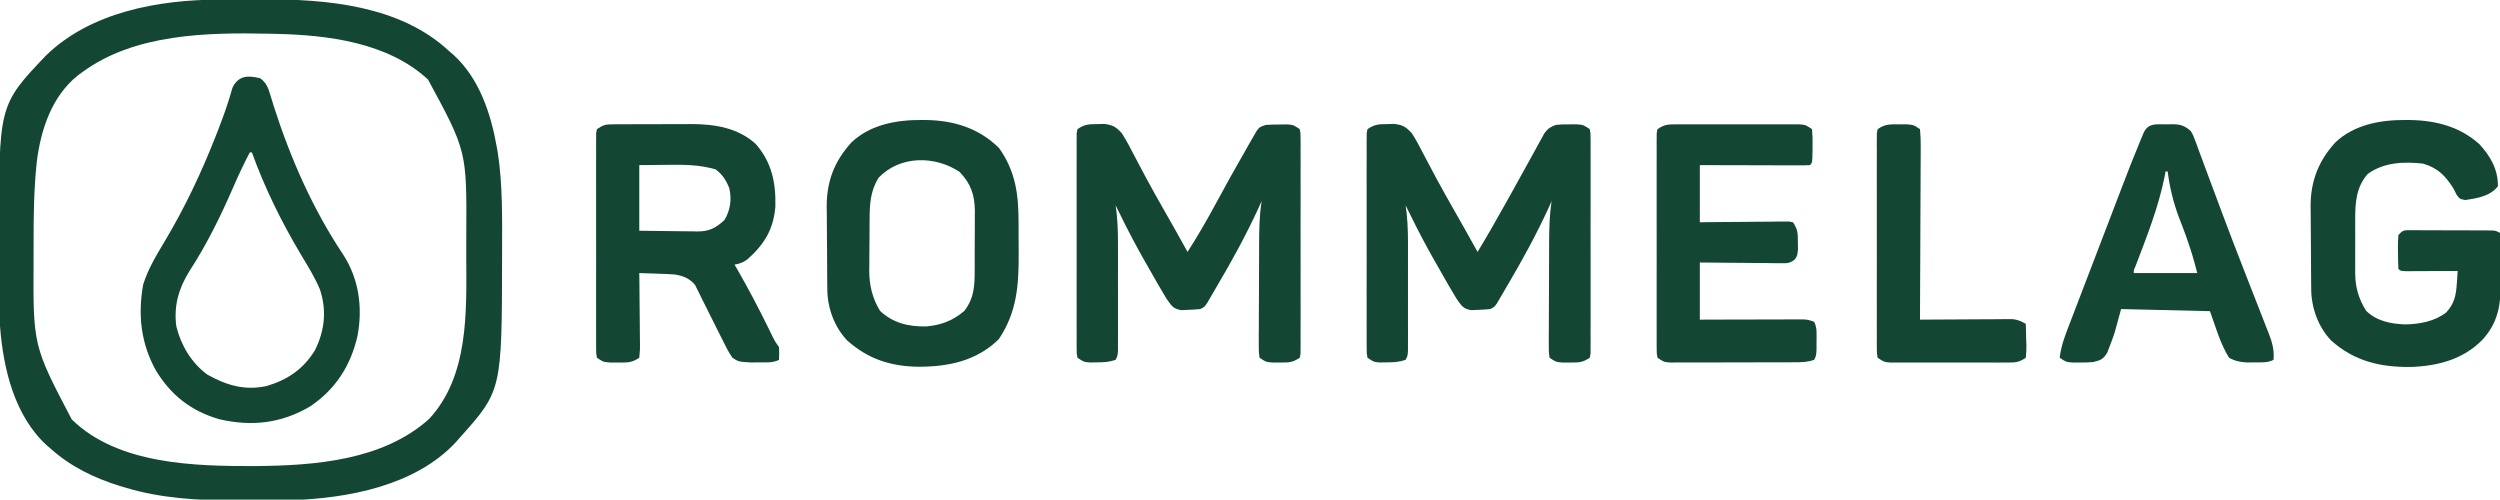<svg xmlns="http://www.w3.org/2000/svg" width="1181" height="236"><path d="M0 0 C1.634 -0.009 1.634 -0.009 3.301 -0.017 C5.603 -0.027 7.905 -0.033 10.207 -0.037 C13.652 -0.047 17.096 -0.078 20.541 -0.109 C50.621 -0.254 85.37 2.71 108.52 24.203 C109.212 24.794 109.904 25.384 110.617 25.992 C123.018 37.222 128.452 53.984 131.27 70.016 C131.385 70.665 131.501 71.314 131.62 71.983 C134.03 87.385 133.725 103.283 133.707 118.828 C133.706 119.792 133.706 120.756 133.705 121.75 C133.598 184.786 133.598 184.786 113.52 207.203 C112.647 208.195 112.647 208.195 111.758 209.207 C92.589 229.698 61.07 235.544 34.216 236.492 C28.761 236.615 23.308 236.625 17.852 236.594 C14.522 236.578 11.193 236.594 7.863 236.613 C-9.664 236.631 -27.48 235.664 -44.355 230.516 C-45.208 230.263 -46.06 230.01 -46.938 229.75 C-58.878 226.037 -70.136 220.632 -79.48 212.203 C-80.079 211.697 -80.677 211.19 -81.293 210.668 C-96.682 196.687 -101.98 174.177 -103.48 154.203 C-103.647 148.822 -103.67 143.442 -103.684 138.059 C-103.686 137.286 -103.689 136.514 -103.692 135.719 C-103.707 131.624 -103.716 127.529 -103.721 123.434 C-103.725 120.091 -103.739 116.749 -103.762 113.406 C-104.186 49.98 -104.186 49.98 -81.773 26.441 C-60.655 5.826 -28.512 0.119 0 0 Z M-64.48 34.203 C-65.21 34.737 -65.94 35.27 -66.691 35.82 C-79.035 45.705 -84.225 61.444 -86.105 76.677 C-87.458 89.388 -87.64 102.078 -87.611 114.848 C-87.605 117.634 -87.611 120.419 -87.617 123.205 C-87.853 163.52 -87.853 163.52 -69.594 198.316 C-47.747 219.747 -11.403 220.427 17.172 220.386 C45.253 220.109 77.253 217.776 99.207 198.141 C118.05 177.803 116.874 147.58 116.78 121.722 C116.77 118.208 116.78 114.694 116.793 111.18 C117.035 71.615 117.035 71.615 98.707 37.766 C79.817 20.261 51.333 16.689 26.52 16.203 C25.687 16.183 24.854 16.162 23.997 16.141 C-5.451 15.502 -39.761 16.076 -64.48 34.203 Z " fill="#134734" transform="translate(103.48,-0.203)"></path><path d="M0 0 C1.121 -0.028 2.243 -0.057 3.398 -0.086 C7.538 0.505 8.767 1.295 11.625 4.375 C13.836 7.872 15.728 11.513 17.625 15.188 C18.769 17.353 19.915 19.517 21.062 21.68 C21.648 22.787 22.233 23.894 22.836 25.034 C25.679 30.343 28.646 35.579 31.625 40.812 C32.667 42.645 33.708 44.477 34.75 46.309 C35.23 47.151 35.709 47.994 36.203 48.863 C38.368 52.687 40.5 56.529 42.625 60.375 C46.974 53.232 51.121 45.994 55.188 38.688 C56.415 36.495 57.643 34.302 58.871 32.109 C61.362 27.651 63.831 23.182 66.285 18.703 C67.44 16.615 68.595 14.526 69.75 12.438 C70.282 11.455 70.814 10.472 71.362 9.46 C71.864 8.557 72.366 7.653 72.883 6.723 C73.317 5.929 73.752 5.135 74.2 4.317 C75.836 2.088 77.048 1.323 79.625 0.375 C82.754 0.109 82.754 0.109 86.188 0.125 C87.323 0.12 88.459 0.115 89.629 0.109 C92.625 0.375 92.625 0.375 95.625 2.375 C96.003 4.302 96.003 4.302 96.006 6.702 C96.014 7.611 96.023 8.519 96.032 9.455 C96.026 10.455 96.019 11.455 96.013 12.484 C96.018 13.535 96.024 14.585 96.029 15.668 C96.042 19.154 96.034 22.639 96.023 26.125 C96.025 28.539 96.028 30.952 96.032 33.366 C96.037 38.43 96.03 43.494 96.016 48.559 C95.999 55.063 96.009 61.566 96.027 68.07 C96.038 73.056 96.034 78.042 96.026 83.027 C96.024 85.426 96.027 87.825 96.034 90.224 C96.041 93.571 96.03 96.918 96.013 100.266 C96.019 101.265 96.025 102.265 96.032 103.295 C96.023 104.203 96.015 105.112 96.006 106.048 C96.005 106.84 96.004 107.632 96.003 108.448 C95.878 109.084 95.753 109.72 95.625 110.375 C92.054 112.756 90.358 112.644 86.125 112.625 C84.98 112.63 83.836 112.635 82.656 112.641 C79.625 112.375 79.625 112.375 76.625 110.375 C76.258 107.683 76.258 107.683 76.269 104.216 C76.266 102.921 76.263 101.626 76.259 100.291 C76.271 98.868 76.284 97.446 76.297 96.023 C76.3 94.566 76.302 93.108 76.303 91.65 C76.307 88.589 76.322 85.527 76.344 82.465 C76.372 78.558 76.383 74.652 76.387 70.744 C76.393 67.004 76.407 63.264 76.422 59.523 C76.424 58.817 76.426 58.111 76.428 57.383 C76.452 50.304 76.508 43.374 77.625 36.375 C76.859 38.067 76.859 38.067 76.078 39.793 C70.282 52.409 63.684 64.426 56.625 76.375 C56.088 77.302 55.551 78.228 54.998 79.183 C54.466 80.091 53.934 80.998 53.387 81.934 C52.905 82.76 52.424 83.587 51.928 84.439 C50.625 86.375 50.625 86.375 48.625 87.375 C46.673 87.574 44.711 87.688 42.75 87.75 C41.176 87.823 41.176 87.823 39.57 87.898 C35.581 87.19 34.955 85.626 32.625 82.375 C31.36 80.335 30.136 78.268 28.945 76.184 C28.442 75.305 28.442 75.305 27.929 74.408 C27.223 73.171 26.519 71.933 25.817 70.694 C24.765 68.839 23.705 66.989 22.645 65.139 C18.381 57.67 14.394 50.109 10.625 42.375 C9.959 41.041 9.293 39.708 8.625 38.375 C8.787 39.564 8.95 40.752 9.117 41.977 C9.843 48.558 9.768 55.133 9.758 61.746 C9.758 63.118 9.759 64.491 9.761 65.863 C9.762 68.72 9.76 71.577 9.755 74.433 C9.75 78.097 9.753 81.762 9.759 85.426 C9.763 88.251 9.761 91.075 9.759 93.9 C9.758 95.909 9.761 97.918 9.764 99.926 C9.761 101.138 9.758 102.351 9.754 103.599 C9.754 104.669 9.753 105.739 9.752 106.841 C9.625 109.375 9.625 109.375 8.625 111.375 C5.417 112.444 2.995 112.542 -0.375 112.562 C-1.427 112.577 -2.479 112.591 -3.562 112.605 C-6.375 112.375 -6.375 112.375 -9.375 110.375 C-9.753 108.448 -9.753 108.448 -9.756 106.048 C-9.764 105.139 -9.773 104.231 -9.782 103.295 C-9.776 102.295 -9.769 101.295 -9.763 100.266 C-9.768 99.215 -9.774 98.165 -9.779 97.082 C-9.792 93.596 -9.784 90.111 -9.773 86.625 C-9.775 84.211 -9.778 81.798 -9.782 79.384 C-9.787 74.32 -9.78 69.256 -9.766 64.191 C-9.749 57.687 -9.759 51.184 -9.777 44.68 C-9.788 39.694 -9.784 34.708 -9.776 29.723 C-9.774 27.324 -9.777 24.925 -9.784 22.526 C-9.791 19.179 -9.78 15.832 -9.763 12.484 C-9.769 11.485 -9.775 10.485 -9.782 9.455 C-9.773 8.547 -9.765 7.638 -9.756 6.702 C-9.755 5.91 -9.754 5.118 -9.753 4.302 C-9.628 3.666 -9.503 3.03 -9.375 2.375 C-5.855 0.028 -4.174 0.048 0 0 Z " fill="#134734" transform="translate(655.375,58.625)"></path><path d="M0 0 C1.121 -0.028 2.243 -0.057 3.398 -0.086 C7.538 0.505 8.767 1.295 11.625 4.375 C13.836 7.872 15.728 11.513 17.625 15.188 C18.769 17.353 19.915 19.517 21.062 21.68 C21.648 22.787 22.233 23.894 22.836 25.034 C25.679 30.343 28.646 35.579 31.625 40.812 C32.667 42.645 33.708 44.477 34.75 46.309 C35.23 47.151 35.709 47.994 36.203 48.863 C38.368 52.687 40.5 56.529 42.625 60.375 C47.502 52.773 51.964 45.011 56.25 37.062 C60.791 28.668 65.427 20.335 70.188 12.062 C70.783 11.012 71.379 9.962 71.993 8.88 C72.834 7.429 72.834 7.429 73.691 5.949 C74.186 5.089 74.68 4.229 75.19 3.343 C76.625 1.375 76.625 1.375 79.625 0.375 C81.789 0.255 83.957 0.2 86.125 0.188 C87.27 0.173 88.414 0.159 89.594 0.145 C92.625 0.375 92.625 0.375 95.625 2.375 C96.003 4.302 96.003 4.302 96.006 6.702 C96.014 7.611 96.023 8.519 96.032 9.455 C96.026 10.455 96.019 11.455 96.013 12.484 C96.018 13.535 96.024 14.585 96.029 15.668 C96.042 19.154 96.034 22.639 96.023 26.125 C96.025 28.539 96.028 30.952 96.032 33.366 C96.037 38.43 96.03 43.494 96.016 48.559 C95.999 55.063 96.009 61.566 96.027 68.07 C96.038 73.056 96.034 78.042 96.026 83.027 C96.024 85.426 96.027 87.825 96.034 90.224 C96.041 93.571 96.03 96.918 96.013 100.266 C96.019 101.265 96.025 102.265 96.032 103.295 C96.023 104.203 96.015 105.112 96.006 106.048 C96.005 106.84 96.004 107.632 96.003 108.448 C95.878 109.084 95.753 109.72 95.625 110.375 C92.054 112.756 90.358 112.644 86.125 112.625 C84.98 112.63 83.836 112.635 82.656 112.641 C79.625 112.375 79.625 112.375 76.625 110.375 C76.258 107.683 76.258 107.683 76.269 104.216 C76.266 102.921 76.263 101.626 76.259 100.291 C76.271 98.868 76.284 97.446 76.297 96.023 C76.3 94.566 76.302 93.108 76.303 91.65 C76.307 88.589 76.322 85.527 76.344 82.465 C76.372 78.558 76.383 74.652 76.387 70.744 C76.393 67.004 76.407 63.264 76.422 59.523 C76.424 58.817 76.426 58.111 76.428 57.383 C76.452 50.304 76.508 43.374 77.625 36.375 C76.859 38.067 76.859 38.067 76.078 39.793 C70.282 52.409 63.684 64.426 56.625 76.375 C56.088 77.302 55.551 78.228 54.998 79.183 C54.466 80.091 53.934 80.998 53.387 81.934 C52.905 82.76 52.424 83.587 51.928 84.439 C50.625 86.375 50.625 86.375 48.625 87.375 C46.673 87.574 44.711 87.688 42.75 87.75 C41.176 87.823 41.176 87.823 39.57 87.898 C35.581 87.19 34.955 85.626 32.625 82.375 C31.36 80.335 30.136 78.268 28.945 76.184 C28.442 75.305 28.442 75.305 27.929 74.408 C27.223 73.171 26.519 71.933 25.817 70.694 C24.765 68.839 23.705 66.989 22.645 65.139 C18.381 57.67 14.394 50.109 10.625 42.375 C9.959 41.041 9.293 39.708 8.625 38.375 C8.787 39.564 8.95 40.752 9.117 41.977 C9.843 48.558 9.768 55.133 9.758 61.746 C9.758 63.118 9.759 64.491 9.761 65.863 C9.762 68.72 9.76 71.577 9.755 74.433 C9.75 78.097 9.753 81.762 9.759 85.426 C9.763 88.251 9.761 91.075 9.759 93.9 C9.758 95.909 9.761 97.918 9.764 99.926 C9.761 101.138 9.758 102.351 9.754 103.599 C9.754 104.669 9.753 105.739 9.752 106.841 C9.625 109.375 9.625 109.375 8.625 111.375 C5.417 112.444 2.995 112.542 -0.375 112.562 C-1.427 112.577 -2.479 112.591 -3.562 112.605 C-6.375 112.375 -6.375 112.375 -9.375 110.375 C-9.753 108.448 -9.753 108.448 -9.756 106.048 C-9.764 105.139 -9.773 104.231 -9.782 103.295 C-9.776 102.295 -9.769 101.295 -9.763 100.266 C-9.768 99.215 -9.774 98.165 -9.779 97.082 C-9.792 93.596 -9.784 90.111 -9.773 86.625 C-9.775 84.211 -9.778 81.798 -9.782 79.384 C-9.787 74.32 -9.78 69.256 -9.766 64.191 C-9.749 57.687 -9.759 51.184 -9.777 44.68 C-9.788 39.694 -9.784 34.708 -9.776 29.723 C-9.774 27.324 -9.777 24.925 -9.784 22.526 C-9.791 19.179 -9.78 15.832 -9.763 12.484 C-9.769 11.485 -9.775 10.485 -9.782 9.455 C-9.773 8.547 -9.765 7.638 -9.756 6.702 C-9.755 5.91 -9.754 5.118 -9.753 4.302 C-9.628 3.666 -9.503 3.03 -9.375 2.375 C-5.855 0.028 -4.174 0.048 0 0 Z " fill="#134734" transform="translate(518.375,58.625)"></path><path d="M0 0 C2.731 2.159 3.609 4.192 4.586 7.488 C4.87 8.407 5.154 9.326 5.447 10.272 C5.753 11.276 6.059 12.279 6.375 13.312 C14.179 37.67 24.734 61.68 38.938 83 C46.602 94.69 48.407 108.21 45.875 121.75 C42.656 135.701 35.609 146.784 23.688 154.875 C9.957 163.052 -4.099 164.589 -19.438 161.035 C-32.802 157.152 -42.394 149.626 -49.496 137.746 C-56.452 125.046 -57.902 111.821 -55.387 97.512 C-53.105 90.084 -49.085 83.493 -45.112 76.864 C-35.668 61.033 -28.004 44.84 -21.25 27.688 C-20.79 26.519 -20.33 25.351 -19.856 24.147 C-17.327 17.641 -15.051 11.165 -13.179 4.437 C-10.358 -1.394 -5.74 -1.488 0 0 Z M-5 35 C-7.756 40.274 -10.29 45.617 -12.654 51.076 C-18.643 64.875 -25.287 78.441 -33.5 91.062 C-38.609 99.193 -40.999 107.597 -39.695 117.207 C-37.433 126.293 -32.566 134.413 -25 140 C-15.872 145.064 -7.375 147.592 3.004 145.352 C12.919 142.388 20.329 137.348 25.781 128.457 C30.419 119.108 31.4 109.734 28.164 99.812 C25.716 93.898 22.277 88.483 19 83 C9.933 67.749 2.008 51.711 -4 35 C-4.33 35 -4.66 35 -5 35 Z " fill="#134734" transform="translate(123,37)"></path><path d="M0 0 C0.982 -0.01 1.964 -0.019 2.976 -0.029 C4.57 -0.028 4.57 -0.028 6.196 -0.026 C7.295 -0.03 8.394 -0.035 9.527 -0.039 C11.859 -0.045 14.192 -0.045 16.525 -0.041 C20.061 -0.038 23.595 -0.061 27.131 -0.087 C29.403 -0.089 31.674 -0.09 33.946 -0.089 C35.512 -0.102 35.512 -0.102 37.11 -0.117 C48.055 -0.049 58.828 1.696 67.168 9.275 C74.764 17.97 76.728 27.553 76.457 38.868 C75.538 49.707 71.218 56.734 63.168 63.857 C61.126 65.304 59.615 65.854 57.168 66.275 C57.702 67.198 58.236 68.121 58.785 69.072 C63.791 77.81 68.456 86.668 72.892 95.709 C73.491 96.927 73.491 96.927 74.102 98.169 C74.453 98.89 74.804 99.61 75.166 100.352 C76.246 102.507 76.246 102.507 78.168 105.275 C78.293 108.462 78.293 108.462 78.168 111.275 C75.181 112.768 72.129 112.459 68.856 112.462 C67.54 112.476 66.223 112.491 64.867 112.505 C59.004 112.14 59.004 112.14 56.168 110.275 C54.27 107.574 52.86 104.676 51.418 101.712 C50.99 100.87 50.562 100.029 50.12 99.161 C48.364 95.708 46.643 92.238 44.93 88.763 C43.773 86.427 42.596 84.101 41.418 81.775 C41.078 81.064 40.738 80.353 40.388 79.62 C40.052 78.96 39.717 78.299 39.371 77.618 C39.089 77.043 38.807 76.467 38.517 75.874 C35.951 72.831 32.809 71.512 28.9 70.946 C26.363 70.758 23.837 70.654 21.293 70.587 C20.414 70.553 19.535 70.519 18.629 70.484 C16.476 70.402 14.322 70.337 12.168 70.275 C12.184 71.476 12.2 72.677 12.216 73.915 C12.27 78.361 12.305 82.808 12.333 87.255 C12.348 89.181 12.369 91.108 12.395 93.034 C12.431 95.799 12.448 98.564 12.461 101.329 C12.477 102.194 12.492 103.059 12.508 103.949 C12.509 106.376 12.509 106.376 12.168 110.275 C8.489 112.727 6.546 112.543 2.168 112.525 C0.931 112.53 -0.307 112.535 -1.582 112.54 C-4.832 112.275 -4.832 112.275 -7.832 110.275 C-8.209 108.347 -8.209 108.347 -8.213 105.948 C-8.221 105.039 -8.23 104.13 -8.238 103.194 C-8.232 102.195 -8.226 101.195 -8.22 100.165 C-8.225 99.115 -8.23 98.064 -8.236 96.982 C-8.249 93.496 -8.24 90.011 -8.23 86.525 C-8.232 84.111 -8.235 81.697 -8.239 79.283 C-8.243 74.219 -8.237 69.155 -8.223 64.091 C-8.206 57.587 -8.216 51.084 -8.234 44.58 C-8.244 39.594 -8.241 34.608 -8.233 29.622 C-8.231 27.224 -8.234 24.825 -8.241 22.426 C-8.248 19.079 -8.237 15.732 -8.22 12.384 C-8.226 11.384 -8.232 10.385 -8.238 9.355 C-8.23 8.447 -8.221 7.538 -8.213 6.602 C-8.212 5.81 -8.21 5.018 -8.209 4.202 C-8.085 3.566 -7.96 2.93 -7.832 2.275 C-4.605 0.123 -3.721 0.02 0 0 Z M12.168 19.275 C12.168 29.505 12.168 39.735 12.168 50.275 C16.777 50.344 21.384 50.403 25.993 50.439 C27.559 50.455 29.126 50.475 30.692 50.501 C32.948 50.538 35.204 50.554 37.461 50.568 C38.157 50.583 38.853 50.599 39.57 50.615 C45.282 50.617 48.293 48.994 52.418 45.212 C55.175 40.585 55.914 35.502 54.692 30.212 C53.23 26.485 51.42 23.585 48.168 21.275 C40.454 19.028 33.096 19.04 25.106 19.15 C18.702 19.212 18.702 19.212 12.168 19.275 Z " fill="#134734" transform="translate(289.832,58.725)"></path><path d="M0 0 C0.827 0.004 1.653 0.008 2.505 0.013 C14.541 0.233 25.952 3.252 35.016 11.484 C40.242 17.199 43.825 23.479 43.688 31.312 C40.122 35.984 33.838 36.994 28.312 37.812 C25.688 37.312 25.688 37.312 24.188 35.312 C23.692 34.322 23.198 33.333 22.688 32.312 C18.768 26.262 15.507 22.785 8.438 20.625 C-0.673 19.59 -10.012 19.916 -17.75 25.438 C-23.247 31.605 -23.768 39.127 -23.711 47.098 C-23.714 47.998 -23.717 48.899 -23.72 49.827 C-23.722 51.716 -23.716 53.606 -23.704 55.496 C-23.688 58.371 -23.704 61.244 -23.723 64.119 C-23.721 65.966 -23.717 67.813 -23.711 69.66 C-23.717 70.509 -23.723 71.359 -23.729 72.233 C-23.65 79.031 -22.201 84.277 -18.562 90.125 C-13.523 95.025 -6.979 96.286 -0.188 96.562 C6.591 96.461 13.785 95.163 19.25 90.938 C23.224 86.657 23.934 82.734 24.312 77 C24.387 75.931 24.462 74.863 24.539 73.762 C24.613 72.549 24.613 72.549 24.688 71.312 C23.875 71.318 23.062 71.323 22.225 71.328 C18.567 71.349 14.908 71.362 11.25 71.375 C9.971 71.383 8.691 71.392 7.373 71.4 C6.158 71.404 4.943 71.407 3.691 71.41 C2.565 71.415 1.44 71.421 0.28 71.426 C-2.312 71.312 -2.312 71.312 -3.312 70.312 C-3.439 67.654 -3.498 65.034 -3.5 62.375 C-3.512 61.633 -3.524 60.891 -3.537 60.127 C-3.542 58.187 -3.434 56.248 -3.312 54.312 C-1.312 52.312 -1.312 52.312 0.585 52.065 C1.356 52.067 2.127 52.068 2.922 52.07 C3.796 52.067 4.67 52.063 5.571 52.06 C6.517 52.067 7.463 52.075 8.438 52.082 C9.407 52.082 10.376 52.083 11.374 52.083 C13.425 52.086 15.476 52.094 17.527 52.107 C20.675 52.125 23.821 52.127 26.969 52.127 C28.958 52.132 30.948 52.138 32.938 52.145 C34.356 52.146 34.356 52.146 35.804 52.148 C37.115 52.157 37.115 52.157 38.453 52.167 C39.224 52.171 39.995 52.175 40.79 52.179 C42.688 52.312 42.688 52.312 44.688 53.312 C44.787 58.114 44.859 62.915 44.907 67.717 C44.927 69.346 44.954 70.975 44.989 72.604 C45.236 84.45 44.994 94.369 36.562 103.625 C27.432 113.112 15.275 116.257 2.374 116.666 C-11.976 116.806 -24.224 113.901 -35.125 104.125 C-41.199 97.692 -44.396 88.825 -44.49 80.076 C-44.502 79.031 -44.515 77.985 -44.528 76.908 C-44.539 75.219 -44.539 75.219 -44.551 73.496 C-44.559 72.329 -44.567 71.162 -44.575 69.96 C-44.589 67.488 -44.6 65.016 -44.608 62.544 C-44.619 60.027 -44.64 57.51 -44.669 54.994 C-44.712 51.349 -44.728 47.704 -44.738 44.059 C-44.756 42.947 -44.773 41.835 -44.791 40.689 C-44.759 28.91 -41.14 19.523 -33.25 10.75 C-24.425 2.208 -11.854 -0.083 0 0 Z " fill="#134734" transform="translate(1136.312,56.688)"></path><path d="M0 0 C1.241 0.007 1.241 0.007 2.507 0.015 C15.513 0.262 27.32 3.945 36.688 13.312 C44.405 24.176 45.836 35.063 45.855 48.047 C45.86 49.247 45.86 49.247 45.866 50.471 C45.871 52.151 45.873 53.832 45.873 55.513 C45.875 58.042 45.893 60.572 45.912 63.102 C45.966 78.129 45.097 90.789 36.5 103.562 C25.94 113.888 12.653 116.581 -1.633 116.559 C-14.645 116.356 -25.359 112.883 -35.125 104.125 C-41.199 97.692 -44.396 88.825 -44.49 80.076 C-44.502 79.031 -44.515 77.985 -44.528 76.908 C-44.539 75.219 -44.539 75.219 -44.551 73.496 C-44.559 72.329 -44.567 71.162 -44.575 69.96 C-44.589 67.488 -44.6 65.016 -44.608 62.544 C-44.619 60.027 -44.64 57.51 -44.669 54.994 C-44.712 51.349 -44.728 47.704 -44.738 44.059 C-44.756 42.947 -44.773 41.835 -44.791 40.689 C-44.759 28.91 -41.14 19.523 -33.25 10.75 C-24.425 2.209 -11.854 -0.084 0 0 Z M-20.312 27.312 C-24.237 33.808 -24.477 39.858 -24.516 47.234 C-24.521 48.094 -24.527 48.953 -24.533 49.839 C-24.542 51.654 -24.549 53.47 -24.553 55.285 C-24.562 58.039 -24.593 60.793 -24.625 63.547 C-24.632 65.318 -24.637 67.089 -24.641 68.859 C-24.653 69.672 -24.665 70.485 -24.678 71.322 C-24.652 78.199 -23.179 84.201 -19.625 90.125 C-13.46 95.956 -6.063 97.661 2.223 97.523 C9.233 96.923 14.873 94.77 20.215 90.203 C24.908 84.178 25.144 78.199 25.121 70.848 C25.126 69.856 25.132 68.863 25.137 67.841 C25.143 65.751 25.142 63.661 25.134 61.571 C25.125 58.388 25.154 55.208 25.186 52.025 C25.187 49.987 25.187 47.949 25.184 45.91 C25.195 44.967 25.206 44.024 25.218 43.053 C25.138 35.389 23.329 30.077 18 24.5 C6.246 16.738 -10.224 16.732 -20.312 27.312 Z " fill="#134734" transform="translate(435.312,56.688)"></path><path d="M0 0 C0.974 -0.005 0.974 -0.005 1.967 -0.011 C4.112 -0.019 6.256 -0.014 8.4 -0.007 C9.891 -0.008 11.382 -0.01 12.872 -0.013 C15.996 -0.016 19.12 -0.011 22.244 -0.002 C26.249 0.009 30.253 0.003 34.259 -0.009 C37.337 -0.016 40.415 -0.014 43.493 -0.009 C44.969 -0.008 46.446 -0.009 47.923 -0.014 C49.987 -0.019 52.05 -0.011 54.113 0 C55.875 0.002 55.875 0.002 57.672 0.005 C60.557 0.259 60.557 0.259 63.557 2.259 C63.805 5.031 63.883 7.558 63.807 10.321 C63.801 11.067 63.796 11.813 63.791 12.581 C63.711 18.105 63.711 18.105 62.557 19.259 C60.93 19.352 59.299 19.376 57.67 19.372 C56.629 19.372 55.588 19.372 54.515 19.372 C53.383 19.367 52.251 19.362 51.084 19.356 C49.931 19.355 48.778 19.354 47.591 19.352 C43.892 19.347 40.193 19.334 36.494 19.321 C33.993 19.316 31.493 19.312 28.992 19.308 C22.847 19.297 16.702 19.278 10.557 19.259 C10.557 28.169 10.557 37.079 10.557 46.259 C15.286 46.207 15.286 46.207 20.111 46.153 C23.156 46.13 26.201 46.112 29.246 46.094 C31.366 46.079 33.487 46.058 35.607 46.032 C38.65 45.996 41.693 45.979 44.736 45.966 C45.688 45.95 46.641 45.935 47.622 45.919 C48.943 45.919 48.943 45.919 50.291 45.918 C51.068 45.912 51.845 45.905 52.646 45.898 C53.276 46.017 53.907 46.136 54.557 46.259 C56.928 49.817 56.855 51.539 56.869 55.759 C56.886 56.903 56.903 58.048 56.92 59.228 C56.557 62.259 56.557 62.259 55.302 63.927 C53.121 65.591 51.991 65.623 49.269 65.599 C48.408 65.599 47.547 65.599 46.661 65.599 C45.273 65.575 45.273 65.575 43.857 65.552 C42.907 65.548 41.957 65.543 40.978 65.539 C37.941 65.522 34.906 65.484 31.869 65.446 C29.811 65.431 27.753 65.418 25.695 65.405 C20.649 65.375 15.603 65.316 10.557 65.259 C10.557 74.169 10.557 83.079 10.557 92.259 C16.027 92.241 16.027 92.241 21.607 92.224 C25.132 92.216 28.657 92.21 32.181 92.204 C34.635 92.199 37.088 92.192 39.541 92.183 C43.063 92.171 46.585 92.166 50.107 92.161 C51.758 92.153 51.758 92.153 53.441 92.145 C54.462 92.145 55.483 92.145 56.534 92.145 C57.434 92.143 58.333 92.141 59.26 92.139 C61.557 92.259 61.557 92.259 64.557 93.259 C66.043 96.231 65.688 98.955 65.682 102.259 C65.686 104.146 65.686 104.146 65.689 106.071 C65.557 109.259 65.557 109.259 64.557 111.259 C61.173 112.387 58.589 112.393 55.021 112.404 C54.033 112.409 54.033 112.409 53.025 112.414 C50.848 112.424 48.671 112.426 46.494 112.427 C44.981 112.43 43.468 112.433 41.955 112.437 C38.784 112.443 35.613 112.445 32.442 112.444 C28.377 112.444 24.311 112.458 20.246 112.475 C17.122 112.486 13.997 112.488 10.873 112.487 C9.374 112.489 7.875 112.493 6.375 112.501 C4.281 112.511 2.186 112.508 0.092 112.502 C-1.101 112.503 -2.293 112.505 -3.521 112.506 C-6.443 112.259 -6.443 112.259 -9.443 110.259 C-9.821 108.332 -9.821 108.332 -9.824 105.932 C-9.833 105.023 -9.841 104.114 -9.85 103.178 C-9.844 102.179 -9.838 101.179 -9.832 100.149 C-9.837 99.099 -9.842 98.048 -9.847 96.966 C-9.861 93.48 -9.852 89.995 -9.842 86.509 C-9.844 84.095 -9.847 81.681 -9.85 79.268 C-9.855 74.203 -9.848 69.139 -9.834 64.075 C-9.817 57.571 -9.827 51.068 -9.845 44.564 C-9.856 39.578 -9.853 34.592 -9.845 29.606 C-9.843 27.208 -9.845 24.809 -9.852 22.41 C-9.86 19.063 -9.848 15.716 -9.832 12.368 C-9.838 11.369 -9.844 10.369 -9.85 9.339 C-9.841 8.431 -9.833 7.522 -9.824 6.586 C-9.823 5.794 -9.822 5.002 -9.821 4.186 C-9.696 3.55 -9.572 2.914 -9.443 2.259 C-5.856 -0.133 -4.262 0.006 0 0 Z " fill="#134734" transform="translate(792.443,58.741)"></path><path d="M0 0 C1.009 -0.031 1.009 -0.031 2.039 -0.062 C6.332 -0.096 8.478 0.363 11.625 3.25 C12.693 5.159 12.693 5.159 13.506 7.355 C13.822 8.19 14.138 9.025 14.464 9.885 C14.796 10.798 15.127 11.711 15.469 12.652 C15.831 13.618 16.193 14.583 16.566 15.578 C17.764 18.777 18.945 21.982 20.125 25.188 C21.381 28.56 22.641 31.931 23.902 35.302 C24.78 37.651 25.657 40 26.532 42.35 C29.725 50.904 33.002 59.422 36.324 67.926 C36.786 69.112 37.248 70.297 37.724 71.519 C40.434 78.475 40.434 78.475 43.161 85.424 C44.422 88.628 45.671 91.837 46.918 95.047 C47.295 95.995 47.672 96.943 48.061 97.919 C49.835 102.52 51.118 106.227 50.625 111.25 C47.698 112.713 45.07 112.42 41.812 112.438 C40.589 112.452 39.366 112.466 38.105 112.48 C34.741 112.258 32.567 111.861 29.625 110.25 C25.397 103.379 23.361 95.91 20.625 88.25 C6.765 87.92 -7.095 87.59 -21.375 87.25 C-22.365 90.88 -23.355 94.51 -24.375 98.25 C-25.111 100.457 -25.892 102.65 -26.75 104.812 C-27.129 105.804 -27.508 106.795 -27.898 107.816 C-29.764 110.891 -30.911 111.399 -34.375 112.25 C-37.602 112.516 -37.602 112.516 -41 112.5 C-42.127 112.505 -43.253 112.51 -44.414 112.516 C-47.375 112.25 -47.375 112.25 -50.375 110.25 C-49.726 104.499 -47.719 99.455 -45.648 94.098 C-45.079 92.603 -45.079 92.603 -44.497 91.079 C-43.254 87.821 -42.002 84.567 -40.75 81.312 C-39.887 79.059 -39.025 76.806 -38.163 74.552 C-36.415 69.982 -34.663 65.414 -32.908 60.846 C-30.942 55.731 -28.984 50.612 -27.03 45.492 C-25.69 41.979 -24.346 38.466 -23.002 34.954 C-22.385 33.343 -21.77 31.733 -21.155 30.121 C-18.226 22.453 -15.254 14.806 -12.082 7.234 C-11.609 6.102 -11.135 4.97 -10.648 3.804 C-8.341 -0.826 -4.644 0.035 0 0 Z M-0.375 22.25 C-0.536 23.129 -0.697 24.008 -0.863 24.914 C-3.781 39.345 -9.206 52.935 -14.429 66.652 C-15.432 68.946 -15.432 68.946 -15.375 70.25 C-5.475 70.25 4.425 70.25 14.625 70.25 C12.298 61.542 12.298 61.542 9.434 53.129 C9.046 52.091 8.659 51.052 8.26 49.982 C7.462 47.871 6.66 45.762 5.854 43.654 C3.225 36.575 1.591 29.74 0.625 22.25 C0.295 22.25 -0.035 22.25 -0.375 22.25 Z " fill="#134734" transform="translate(1023.375,58.75)"></path><path d="M0 0 C1.856 -0.008 1.856 -0.008 3.75 -0.016 C7 0.25 7 0.25 10 2.25 C10.286 5.151 10.378 7.837 10.341 10.739 C10.341 12.056 10.341 12.056 10.342 13.4 C10.34 16.311 10.316 19.222 10.293 22.133 C10.287 24.148 10.283 26.163 10.28 28.178 C10.269 33.488 10.239 38.798 10.206 44.108 C10.175 49.524 10.162 54.94 10.146 60.355 C10.114 70.987 10.063 81.619 10 92.25 C10.567 92.246 11.135 92.241 11.719 92.237 C17.624 92.192 23.529 92.162 29.434 92.14 C31.637 92.13 33.841 92.116 36.045 92.099 C39.212 92.075 42.379 92.064 45.547 92.055 C46.532 92.044 47.518 92.034 48.533 92.023 C49.914 92.023 49.914 92.023 51.323 92.023 C52.536 92.016 52.536 92.016 53.773 92.009 C56.239 92.276 57.865 93.018 60 94.25 C60.081 96.876 60.14 99.499 60.188 102.125 C60.213 102.871 60.238 103.618 60.264 104.387 C60.293 106.555 60.293 106.555 60 110.25 C56.472 112.602 55.01 112.503 50.832 112.509 C49.561 112.515 48.289 112.521 46.979 112.528 C45.59 112.524 44.201 112.52 42.812 112.516 C41.389 112.517 39.966 112.519 38.542 112.521 C35.56 112.524 32.577 112.52 29.595 112.511 C25.771 112.499 21.948 112.506 18.125 112.518 C15.186 112.525 12.247 112.523 9.307 112.518 C7.898 112.516 6.488 112.518 5.078 112.523 C3.108 112.528 1.138 112.519 -0.832 112.509 C-1.953 112.507 -3.075 112.506 -4.23 112.504 C-7 112.25 -7 112.25 -10 110.25 C-10.378 108.323 -10.378 108.323 -10.381 105.923 C-10.389 105.014 -10.398 104.106 -10.407 103.17 C-10.401 102.17 -10.394 101.17 -10.388 100.141 C-10.393 99.09 -10.399 98.04 -10.404 96.957 C-10.417 93.471 -10.409 89.986 -10.398 86.5 C-10.4 84.086 -10.403 81.673 -10.407 79.259 C-10.412 74.195 -10.405 69.131 -10.391 64.066 C-10.374 57.562 -10.384 51.059 -10.402 44.555 C-10.413 39.569 -10.409 34.583 -10.401 29.598 C-10.399 27.199 -10.402 24.8 -10.409 22.401 C-10.416 19.054 -10.405 15.707 -10.388 12.359 C-10.394 11.36 -10.4 10.36 -10.407 9.33 C-10.398 8.422 -10.39 7.513 -10.381 6.577 C-10.38 5.785 -10.379 4.993 -10.378 4.177 C-10.253 3.541 -10.128 2.905 -10 2.25 C-6.321 -0.203 -4.377 -0.018 0 0 Z " fill="#134734" transform="translate(897,58.75)"></path></svg>